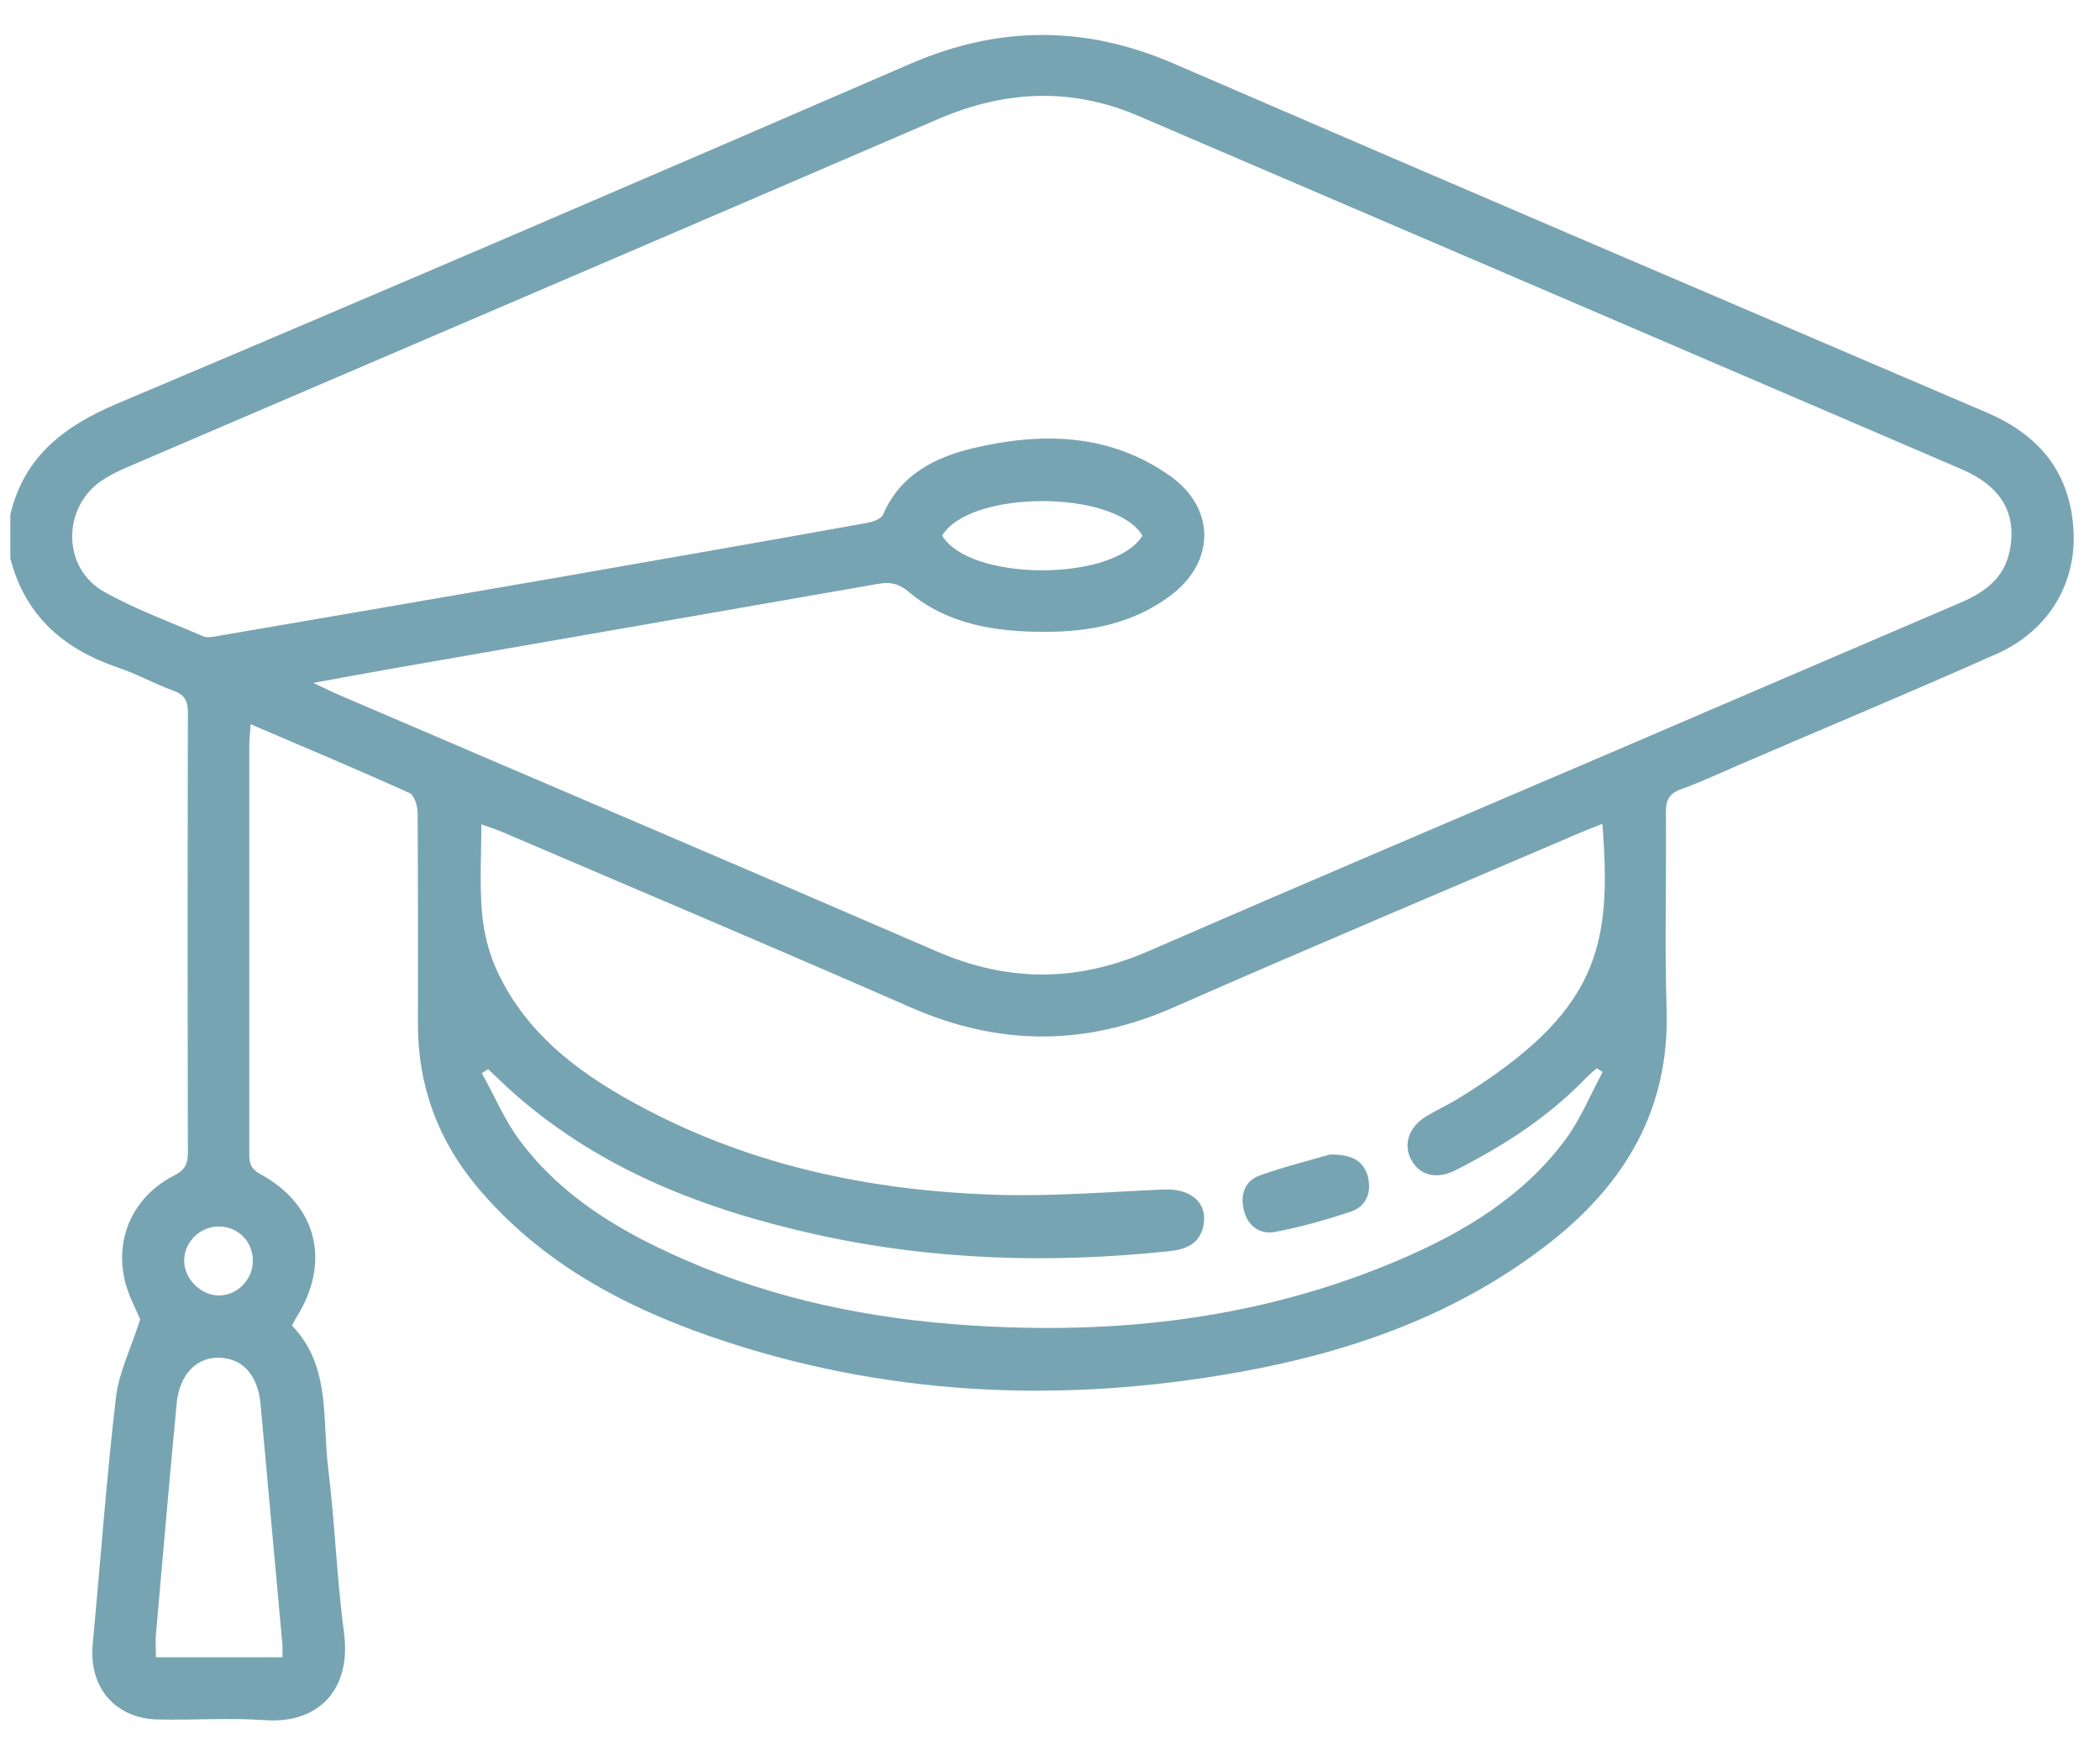 <svg width="48" height="40" viewBox="0 0 48 40" fill="none" xmlns="http://www.w3.org/2000/svg">
<g clip-path="url(#clip0_160_669)">
<path d="M0.24 11.744C0.559 10.425 1.47 9.737 2.677 9.225C8.735 6.668 14.777 4.069 20.808 1.458C22.826 0.585 24.798 0.577 26.82 1.45C33.008 4.126 39.212 6.776 45.413 9.429C46.573 9.925 47.285 10.748 47.388 12.025C47.496 13.294 46.843 14.409 45.636 14.944C43.702 15.805 41.749 16.62 39.808 17.455C39.343 17.655 38.886 17.87 38.409 18.043C38.148 18.139 38.078 18.293 38.078 18.558C38.09 20.062 38.048 21.569 38.094 23.073C38.163 25.349 37.145 27.053 35.419 28.403C33.324 30.041 30.89 30.898 28.311 31.36C24.221 32.091 20.182 31.906 16.234 30.541C14.197 29.833 12.332 28.822 10.914 27.134C10.011 26.057 9.553 24.819 9.553 23.411C9.553 21.8 9.557 20.185 9.546 18.574C9.546 18.42 9.469 18.174 9.361 18.124C8.177 17.589 6.978 17.086 5.729 16.551C5.717 16.755 5.698 16.901 5.698 17.047C5.698 20.12 5.698 23.192 5.698 26.261C5.698 26.484 5.667 26.68 5.948 26.83C7.266 27.549 7.574 28.872 6.751 30.145C6.728 30.183 6.709 30.226 6.674 30.295C7.566 31.214 7.362 32.429 7.501 33.552C7.655 34.802 7.697 36.063 7.862 37.309C8.043 38.663 7.228 39.393 6.071 39.312C5.26 39.255 4.445 39.312 3.63 39.297C2.635 39.282 2.027 38.57 2.119 37.574C2.296 35.694 2.431 33.809 2.65 31.937C2.715 31.368 2.992 30.822 3.203 30.152C3.115 29.929 2.904 29.56 2.831 29.164C2.65 28.199 3.1 27.314 3.98 26.865C4.23 26.738 4.295 26.595 4.295 26.338C4.287 22.988 4.287 19.643 4.295 16.293C4.295 16.028 4.226 15.878 3.964 15.786C3.534 15.628 3.127 15.401 2.692 15.255C1.451 14.832 0.57 14.067 0.236 12.759V11.744H0.24ZM7.159 15.605C7.432 15.732 7.582 15.809 7.731 15.874C12.294 17.832 16.864 19.774 21.419 21.746C23.038 22.446 24.614 22.446 26.228 21.746C29.784 20.2 33.354 18.685 36.918 17.159C39.551 16.028 42.184 14.898 44.817 13.771C45.363 13.536 45.809 13.217 45.935 12.59C46.108 11.74 45.747 11.114 44.832 10.721C38.567 8.03 32.301 5.342 26.032 2.654C24.491 1.992 22.972 2.061 21.439 2.723C15.277 5.38 9.108 8.018 2.938 10.664C2.742 10.748 2.546 10.841 2.365 10.956C1.416 11.56 1.401 12.975 2.381 13.525C3.1 13.928 3.884 14.213 4.641 14.54C4.741 14.582 4.879 14.555 4.995 14.532C7.578 14.09 10.161 13.644 12.744 13.198C15.1 12.786 17.456 12.375 19.809 11.952C19.943 11.929 20.139 11.863 20.182 11.764C20.578 10.848 21.362 10.452 22.25 10.241C23.822 9.871 25.371 9.902 26.747 10.879C27.796 11.621 27.777 12.852 26.747 13.617C25.897 14.252 24.91 14.44 23.879 14.44C22.761 14.44 21.665 14.278 20.77 13.525C20.539 13.329 20.335 13.294 20.066 13.344C16.395 13.986 12.728 14.624 9.058 15.263C8.462 15.367 7.866 15.478 7.151 15.609L7.159 15.605ZM36.618 18.831C36.426 18.908 36.268 18.966 36.118 19.031C33.02 20.358 29.91 21.666 26.824 23.023C24.806 23.911 22.834 23.907 20.816 23.023C17.729 21.669 14.623 20.358 11.521 19.031C11.36 18.962 11.195 18.908 11.002 18.839C11.002 19.55 10.96 20.212 11.018 20.866C11.056 21.312 11.172 21.777 11.36 22.185C12.06 23.696 13.351 24.611 14.77 25.353C17.249 26.653 19.924 27.207 22.695 27.303C23.995 27.349 25.302 27.241 26.601 27.184C27.227 27.157 27.619 27.495 27.504 28.022C27.412 28.441 27.089 28.557 26.716 28.595C24.01 28.88 21.319 28.803 18.66 28.214C16.134 27.653 13.755 26.749 11.771 25.007C11.56 24.823 11.36 24.623 11.156 24.434C11.11 24.465 11.064 24.496 11.014 24.527C11.299 25.038 11.529 25.592 11.875 26.057C12.848 27.364 14.208 28.164 15.673 28.799C17.733 29.699 19.901 30.141 22.138 30.287C25.521 30.514 28.815 30.141 31.959 28.803C33.443 28.172 34.815 27.353 35.791 26.03C36.133 25.565 36.356 25.011 36.633 24.496L36.495 24.415C36.406 24.496 36.314 24.569 36.23 24.657C35.376 25.538 34.358 26.192 33.274 26.741C32.843 26.961 32.463 26.868 32.267 26.522C32.063 26.169 32.194 25.757 32.601 25.511C32.836 25.369 33.089 25.253 33.324 25.111C36.556 23.127 36.845 21.627 36.626 18.831H36.618ZM6.455 37.878C6.455 37.763 6.463 37.67 6.455 37.586C6.29 35.755 6.121 33.925 5.956 32.094C5.898 31.441 5.56 31.052 5.029 31.029C4.495 31.006 4.099 31.41 4.038 32.079C3.872 33.833 3.718 35.586 3.565 37.34C3.549 37.513 3.565 37.693 3.565 37.874H6.459L6.455 37.878ZM21.535 12.24C22.154 13.286 25.444 13.309 26.113 12.244C25.502 11.194 22.177 11.183 21.535 12.24ZM5.022 29.606C5.448 29.591 5.79 29.226 5.779 28.791C5.767 28.349 5.421 28.018 4.979 28.03C4.549 28.041 4.195 28.41 4.21 28.834C4.226 29.253 4.614 29.618 5.025 29.606H5.022Z" fill="#77A4B2"/>
<path d="M30.414 26.384C30.937 26.38 31.187 26.561 31.271 26.911C31.352 27.265 31.221 27.576 30.872 27.691C30.306 27.88 29.734 28.041 29.149 28.153C28.796 28.222 28.519 28.018 28.431 27.657C28.346 27.307 28.446 26.984 28.8 26.861C29.372 26.657 29.968 26.511 30.414 26.38V26.384Z" fill="#77A4B2"/>
</g>
<defs>
<clipPath id="clip0_160_669">
<rect width="47.16" height="38.52" fill="white" transform="translate(0.24 0.8)"/>
</clipPath>
</defs>
</svg>
